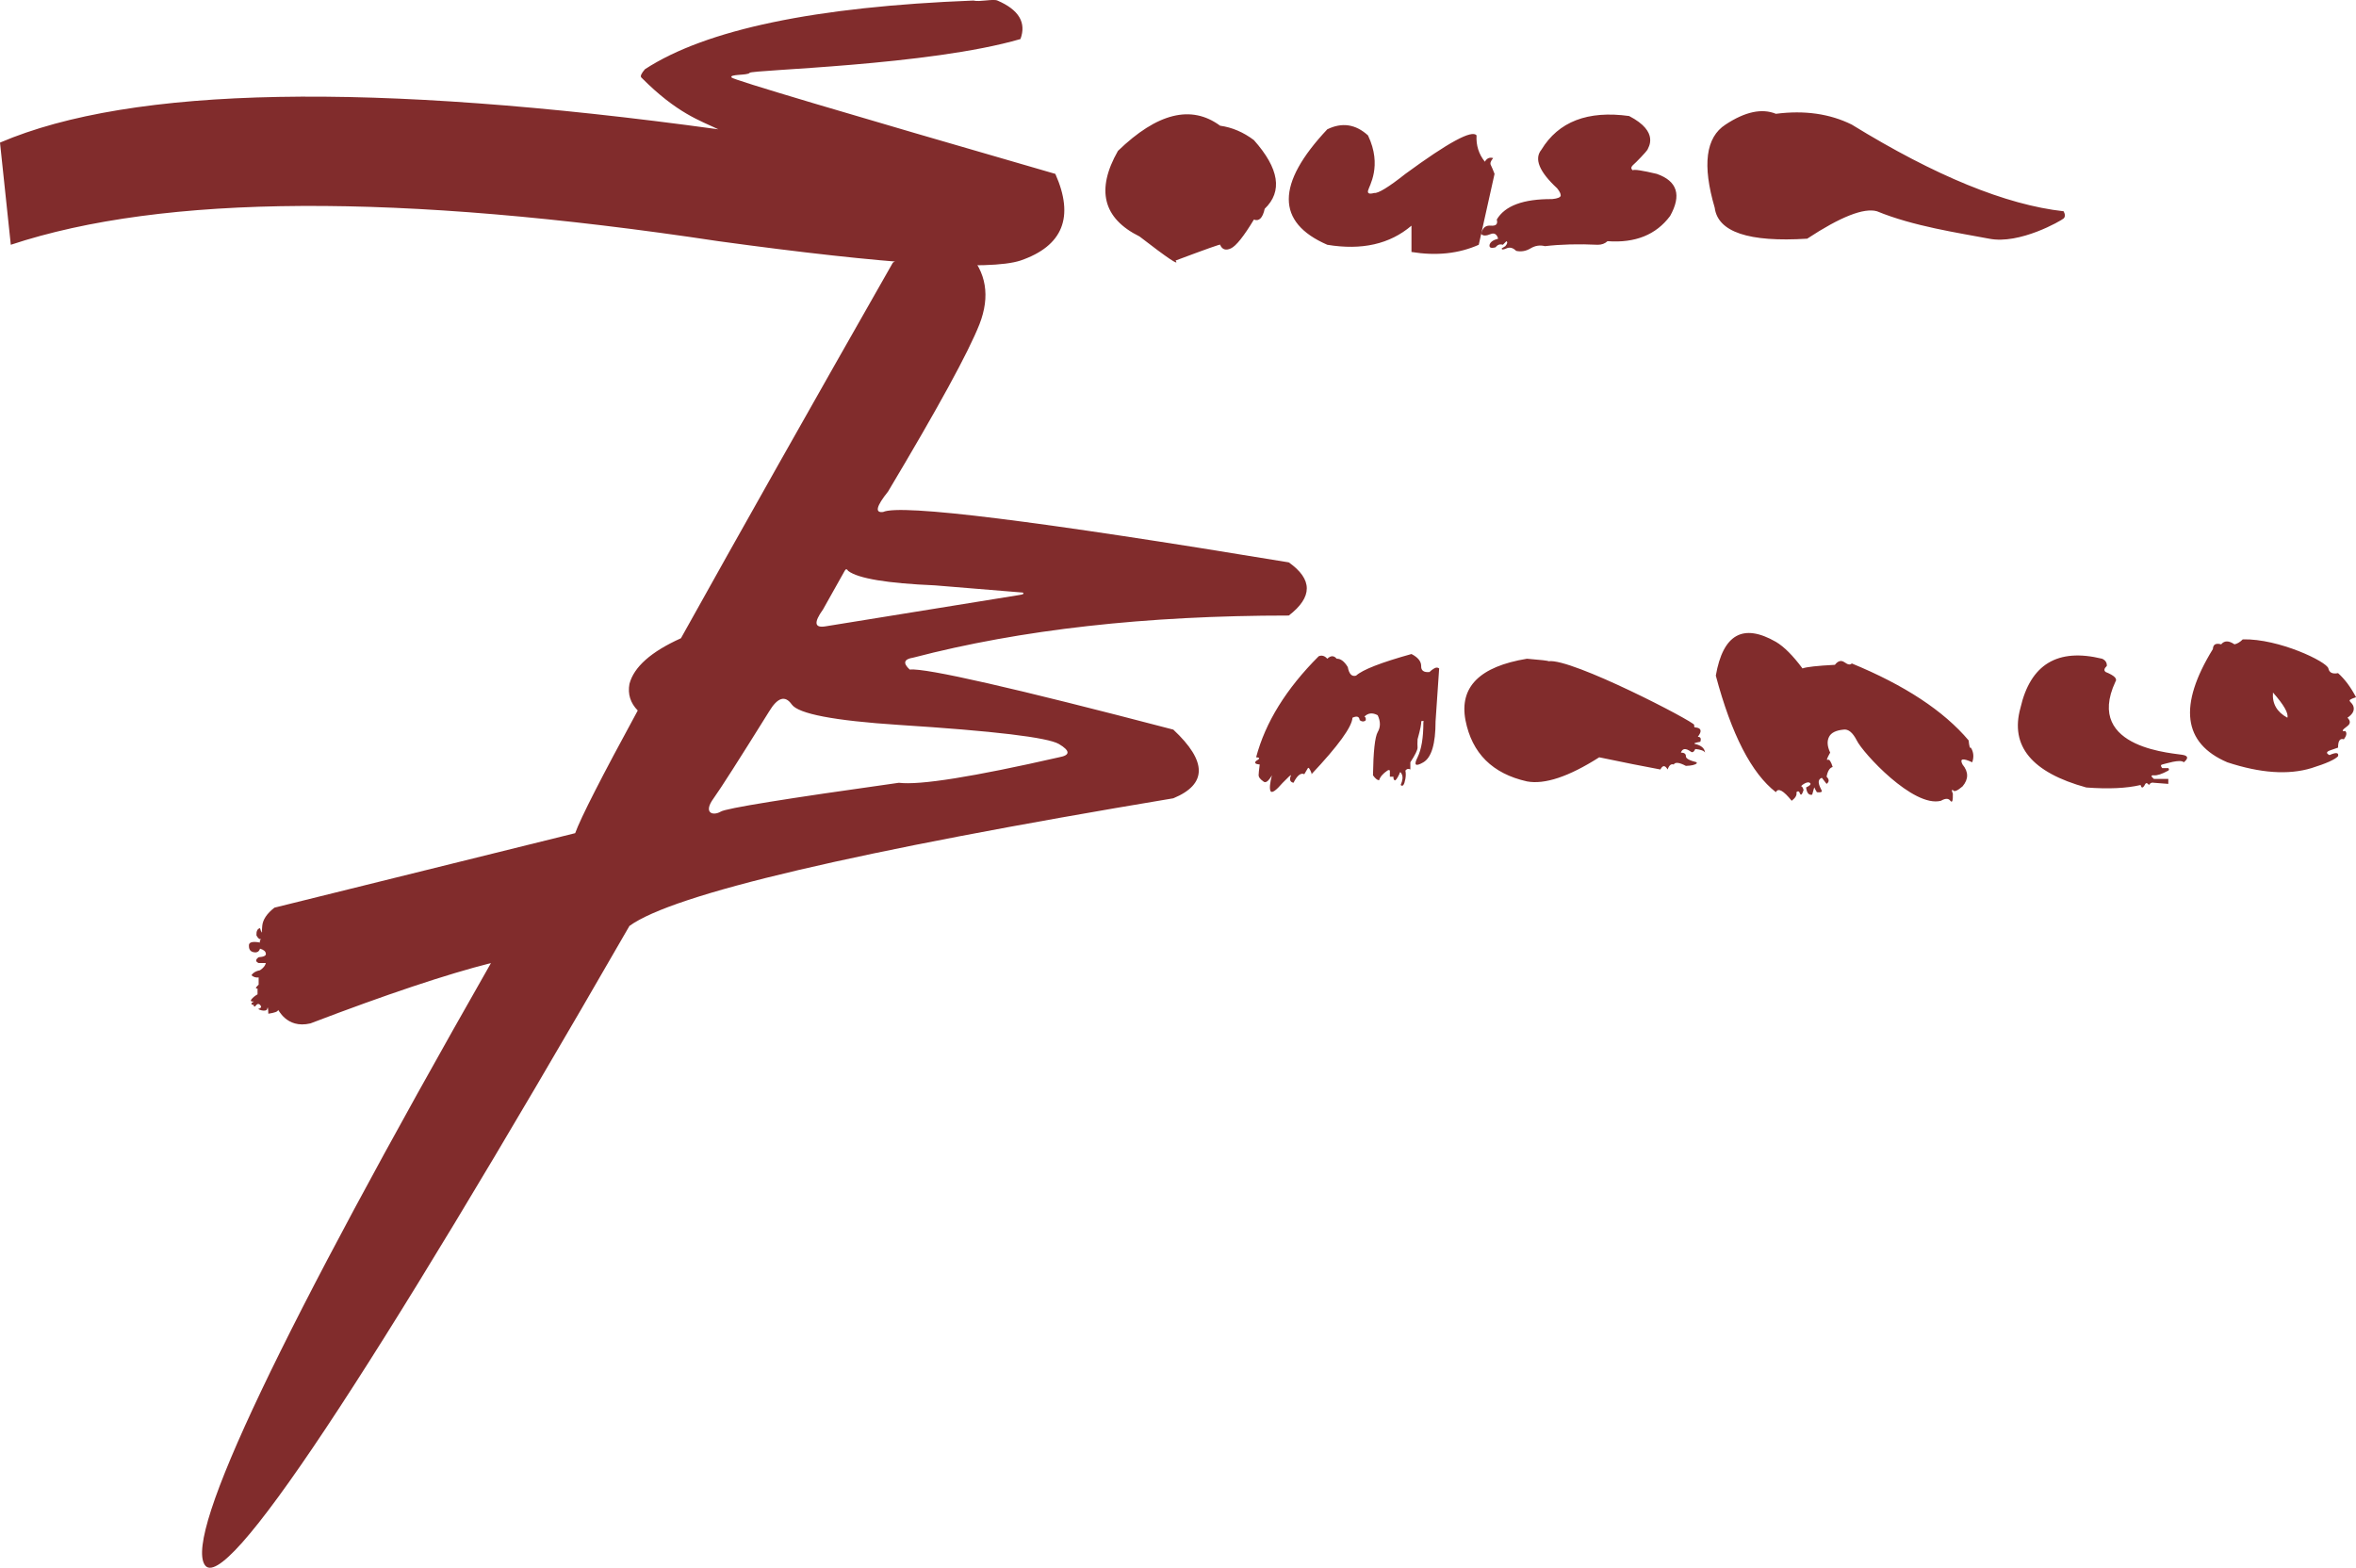 <svg xmlns="http://www.w3.org/2000/svg" xmlns:xlink="http://www.w3.org/1999/xlink"  width="850.781" height="566.181" style="isolation:isolate" viewBox="0 0 850.781 566.181">
    <defs>
        <clipPath id="_clipPath_dVonfDR53v9ygLXi3lzVXxRaK3eJyzRC">
            <rect width="850.8" height="566.2"/>
        </clipPath>
    </defs>
    <g clip-path="url(#_clipPath_dVonfDR53v9ygLXi3lzVXxRaK3eJyzRC)">
        <g id="Group">
            <clipPath id="_clipPath_4rY8hI5svAVV40T4vKEN2QLtbWlYN3GD">
                <path id="Mask" fill="rgb(255,255,255)" fill-rule="evenodd" d=" M 826 259.2 Q 820.3 256.1 820.8 250.1 Q 826.7 256.8 826 259.2 L 826 259.2 L 826 259.2 L 826 259.2 L 826 259.2 L 826 259.2 Z  M 759.1 237.9 Q 735 232 729.6 255.7 Q 723.9 276.3 753.4 284.4 Q 765.4 285.3 773 283.5 Q 773.5 285.5 774.7 283.1 Q 775.2 282.4 776 283.5 Q 776.7 282.4 777.8 282.7 L 783 283.1 L 783 281.3 L 777.8 281.3 Q 776.1 279.9 777.8 280 Q 779.5 280.2 783 278.3 Q 783.5 277.9 783 277.4 L 780.8 277.4 Q 779.9 276.3 780.8 276.1 C 781.8 275.9 787.4 274 788.6 275.3 Q 791 273.3 788.6 272.7 C 786.3 272 752.4 270.9 763.9 246.2 Q 765.1 244.6 760.4 242.7 Q 759.3 241.9 760.8 240.5 Q 760.9 238.7 759.1 237.9 L 759.1 237.9 L 759.1 237.9 L 759.1 237.9 L 759.1 237.9 Z  M 641.3 231.8 Q 623.5 221.6 619.6 244 Q 628.1 275.9 641.3 286.1 Q 642.5 283.6 647 289.2 Q 649.1 287.6 648.7 286.1 Q 649.6 285.3 650 286.6 Q 650.5 287.8 651.3 285.3 Q 650.9 284 650.5 284 C 650 284 652.5 282 653.5 282.7 Q 654.5 283.3 652.2 284.4 Q 652.6 287.4 654.4 287 Q 655.2 284 655.2 284.4 Q 655.3 284.8 656.1 286.1 Q 657.9 286.3 657.9 285.7 C 657.8 285.1 655.4 281.8 657.9 280.9 L 659.6 283.1 Q 661.1 282 659.6 280.5 Q 660.2 277.4 661.8 277 Q 660.9 274 660 274.4 Q 659.2 274.8 660.9 271.8 Q 659.3 268.4 660.5 266.1 Q 661.6 263.9 665.7 263.5 Q 668.3 263.1 670.5 267.4 C 672.6 271.8 690.9 291.8 700.9 289.2 Q 703.3 287.8 704.3 289.2 Q 705.3 290.5 705.2 286.6 Q 704.5 285.1 705.2 285.3 Q 705.8 286.5 708.7 284 Q 712 280.1 708.7 276.1 Q 707 272.9 712.2 275.3 Q 713.2 272.4 711.7 270 Q 711.2 270.6 710.9 267.4 Q 697.4 251.4 668.7 239.6 Q 667.9 240.5 666.1 239.2 Q 664.3 237.9 662.6 240.1 Q 653 240.6 650.9 241.4 Q 645.7 234.4 641.3 231.8 L 641.3 231.8 L 641.3 231.8 L 641.3 231.8 Z  M 551.4 237.9 Q 525.8 242.1 529.2 260.1 Q 532.7 278 551.4 282.2 Q 561 284 577.5 273.5 Q 590.9 276.3 599.6 277.9 Q 600.8 275.5 602.2 277.9 Q 603 275.6 604.4 276.1 Q 605.2 274.7 608.8 276.6 Q 611.8 276.5 612.7 275.7 L 612.7 275.3 Q 608.7 274.3 608.8 273.1 Q 608.8 271.8 607 271.8 Q 607.8 269.5 610.5 271.4 Q 611.4 272.2 612.2 270.5 Q 615.2 270.8 615.7 271.8 Q 615.5 269.5 612.2 268.7 Q 611 268.4 614 267.9 Q 614.6 266.1 613.1 266.1 Q 615.5 263 612.2 262.7 Q 611.7 262.8 611.8 261.8 C 611.9 260.7 567.5 237.6 559.2 238.8 Q 558.9 238.5 551.4 237.9 L 551.4 237.9 L 551.4 237.9 Z  M 476.2 237 Q 458.6 254.6 453.6 273.5 Q 455.8 273.6 453.6 274.8 Q 452.5 275.9 454.9 276.1 Q 454.5 279.1 454.5 280 Q 454.5 281 456.2 282.2 Q 457.4 283.3 459.3 280 Q 458.2 284.3 458.8 285.7 Q 459.5 287 463.2 282.7 Q 466.2 279.6 466.2 280 Q 465.2 282.3 467.1 282.7 Q 469.1 278.7 471 279.6 Q 472 278 472.3 277.4 Q 472.7 276.9 473.6 279.2 L 473.6 279.6 Q 488.1 264.2 488.4 259.2 Q 490.8 258.1 491 260.1 Q 492.3 261 493.2 260.1 Q 493.3 259 492.7 258.8 Q 494.7 256.8 497.5 258.3 Q 499.1 261.7 497.5 264.4 Q 496 267.1 495.8 280 Q 497 281.7 498 281.8 Q 498.6 279.9 501 278.3 Q 501.6 277.9 501.9 278.3 L 501.9 280.5 L 503.2 280.5 Q 503.1 281.4 503.6 281.8 Q 504.1 282.1 505.3 279.6 Q 505.6 278.2 506.2 279.6 Q 506.9 281 505.8 283.5 Q 506.9 284.6 507.5 281.3 Q 507.8 279.6 507.5 278.3 Q 508.3 277.3 509.3 277.9 L 509.3 275.3 Q 511.9 271.3 511.9 270 Q 511.8 268.8 511.9 267 Q 513.4 261.6 513.2 260.5 Q 514.4 260.1 514 260.9 Q 514 269.2 511.9 273.5 Q 509.7 277.8 514 275.3 Q 518.4 272.7 518.4 260.5 L 519.7 241.4 Q 518.9 240.8 517.9 241.4 Q 517 241.9 516.2 242.7 Q 513.1 243 513.2 240.5 Q 513.2 238 509.7 236.2 Q 493.2 240.8 489.7 244 Q 487.4 244.7 486.7 240.9 Q 484.8 237.8 482.7 237.9 Q 481.2 236.1 479.3 237.9 Q 477.9 236.3 476.2 237 L 476.2 237 Z  M 806.9 232.7 Q 803.8 230.6 802.1 232.7 Q 799.2 231.9 799.1 234.4 Q 780.3 265 804.3 275.3 Q 822.2 281.2 834.7 277.4 Q 842.7 274.9 844.3 273.1 Q 844.8 271.1 841.2 272.7 Q 839.2 271.7 841.7 270.9 Q 844.1 270.1 844.3 270 Q 844.3 266.3 846.4 267 Q 847.9 265 846.9 264 Q 844.7 264.4 847.7 262.2 Q 849.4 260.9 847.7 259.2 Q 850.4 257.4 849.9 255.3 C 849.4 253.1 846.5 253.2 850.8 251.8 Q 847.9 246.3 844.3 243.1 Q 841.3 243.7 840.8 241.4 C 840.3 239 823 230.6 809.9 230.9 Q 808.4 232.4 806.9 232.7 L 806.9 232.7 L 806.9 232.7 L 806.9 232.7 L 806.9 232.7 L 806.9 232.7 Z  M 306.3 206.2 Q 311.8 210.3 337.6 211.4 L 369.3 214 Q 370.3 214.6 368 214.9 L 298.1 226.2 Q 292.1 227.2 297.2 220.1 L 305 206.2 Q 305.6 205 306.3 206.2 L 306.3 206.2 L 306.3 206.2 Z  M 257.7 288.3 Q 261.5 283 277.7 257 Q 282.3 249.3 285.9 254.4 Q 289.5 259.5 324.6 261.8 Q 376.2 265.1 382.4 268.7 Q 388.6 272.4 382.4 273.5 Q 335.9 284.1 324.6 282.7 Q 263.2 291.3 260.3 293.1 C 257.4 294.8 253.8 293.6 257.7 288.3 L 257.7 288.3 Z  M 322.4 94.9 Q 278.2 172.5 245.9 230.5 Q 229.7 237.8 227.3 247 Q 226.3 252.5 230.3 256.6 Q 210.7 292.6 207.7 300.9 L 99.1 327.8 Q 95 331 94.7 334.4 Q 94.4 337.7 94.7 336.1 Q 94.6 337.7 93.9 335.2 Q 92.5 335.5 92.6 337.8 Q 93.5 339.5 94.3 339.1 Q 93.6 339.8 93.9 340.4 Q 89.6 339.6 89.9 341.7 Q 89.9 343.6 91.7 343.9 Q 93.4 344.2 93.9 342.6 Q 95.9 343.2 96 344.4 Q 96.2 345.5 93.4 345.7 Q 91.6 347 93.4 347.8 L 96 347.8 Q 95.7 349.2 93.9 350.4 Q 91.7 350.8 90.8 352.2 Q 91.9 353.2 93.4 353 L 93.4 355.6 Q 92 356.9 92.6 357 L 93 357 L 93 359.1 Q 91.6 359.9 90.8 360.9 Q 90.1 361.8 91.7 361.7 Q 90.6 362.3 90.8 362.6 Q 91 362.9 91.7 363 Q 91.5 363.6 92.1 363.5 Q 92.9 362.4 93.4 362.6 Q 93.9 362.7 94.3 363.5 Q 94.2 364.2 93.4 364.3 C 92.6 364.4 96.2 365.8 96.5 364.3 Q 96.8 362.9 96.9 366.1 Q 100.3 365.6 100.4 364.8 C 100.4 364 103.2 371.7 112.1 369.6 Q 153.2 353.9 177.3 347.8 Q 63.1 548.1 73.9 565.1 Q 84.6 582.1 227.3 334.4 Q 251.1 317.1 423.7 288.3 Q 442.1 280.7 423.7 263.5 Q 337.3 240.9 328.5 241.8 Q 324.7 238.3 329.8 237.5 Q 388 222.3 465.4 222.3 Q 478.4 212.3 465.4 203.1 Q 328.5 180.5 318.9 184.9 Q 314.3 185.5 320.7 177.5 Q 347.7 132.3 353.7 117.1 Q 359.6 101.9 349.4 91 Q 335.9 84.2 322.4 94.9 L 322.4 94.9 L 322.4 94.9 Z "/>
            </clipPath>
            <g clip-path="url(#_clipPath_4rY8hI5svAVV40T4vKEN2QLtbWlYN3GD)">
                <g id="Group">
                    <path id="PathOne" fill="none" stroke="rgb(129,44,44)" stroke-linecap="square" stroke-linejoin="miter" stroke-miterlimit="3" stroke-opacity="100" stroke-width="100" d=" M 351.5 84.5 L 60.8 589.2 L 46.9 226.2 Q 149.5 167.3 196.4 177.5 Q 243.3 187.7 491 214 Q 245.5 228.3 207.7 254.4 Q 297.8 237.3 315.5 247 Q 434.8 269.9 440.6 284.4 Q 173.7 306.2 69.1 363.5 L 196.4 440.6 L 463.2 327.8 Q 456.4 281.4 479.3 250.1 L 489.7 231.8 Q 485.3 248.8 492.7 250.1 Q 500.2 251.3 518.4 237 Q 507.1 291.4 498 293.1 Q 488.8 294.8 577.5 289.2 L 571.8 268.7 Q 540.4 276.5 542.3 264.4 Q 544.1 252.3 552.7 247 Q 583.8 252.4 589.6 262.2 Q 595.5 272 614 282.7 Q 645.7 311 652.2 300.9 Q 658.7 290.8 623.1 226.2 Q 647.2 260.4 652.2 258.3 C 657.2 256.3 660 245.3 670.5 250.1 Q 680.9 254.8 720.9 293.1 Q 713.4 244.9 720.9 226.2 Q 728.3 207.4 760.8 226.2 Q 732.5 255.8 745.2 264.4 Q 757.9 273 788.6 283.1 L 840.8 284 Q 821 271.8 826 268.7 Q 780 253.1 809.9 241.4 Q 839.9 229.6 837.7 258.3 L 847.7 268.7" />
                </g>
            </g>
            <clipPath id="_clipPath_Pfy7sUCf5g4o3YoidprXF81Vb9YWFJ1b">
                <path id="Mask" fill="rgb(255,255,255)" fill-rule="evenodd" d=" M 650.5 70.2 L 643.5 70.2 Q 641 69.2 643.5 67.1 Q 645.9 63.5 646.6 59.7 Q 647.4 58.1 648.7 59.7 L 661.3 68 Q 663.7 69.1 662.6 69.7 Q 653.5 70 650.5 70.2 L 650.5 70.2 L 650.5 70.2 L 650.5 70.2 L 650.5 70.2 Z  M 594.9 54.1 C 595.1 53.4 599.5 47.7 588.3 41.9 Q 565.9 38.8 556.6 54.1 Q 552.6 59 562.3 68 Q 563.6 69.6 563.6 70.6 Q 563.5 71.6 560.5 71.9 Q 544.9 71.8 540.5 79.3 Q 541.2 81.7 538.4 81.5 Q 535.5 81.2 534.9 84.5 Q 535.8 85.6 538.4 84.5 Q 540.3 83.8 541 86.2 Q 538.3 86.9 537.9 88.4 Q 537.6 90 540.1 89.3 Q 541.1 87.9 542.7 88.4 L 544 87.1 Q 544.7 87.6 543.6 88.9 L 542.3 89.7 Q 542.2 90.5 544 89.7 Q 545.8 88.9 547.5 90.6 Q 550.2 91.2 552.7 89.7 Q 555.2 88.2 557.9 88.9 Q 566.5 87.9 577 88.4 Q 579.1 88.4 580.5 87.1 Q 595.5 88.2 603.1 78 Q 609.4 66.7 598.3 62.8 Q 590.3 60.9 589.6 61.5 Q 588.6 60.7 589.6 59.7 C 590.7 58.8 594.6 54.7 594.9 54.1 L 594.9 54.1 L 594.9 54.1 L 594.9 54.1 Z  M 479.3 46.7 Q 451.5 76.3 479.3 88.4 Q 498 91.5 509.7 81.5 L 509.7 91 Q 523.2 93.2 534 88.4 L 539.7 62.8 Q 538.9 60.7 538.4 59.7 Q 537.8 58.7 539.2 57.1 Q 537.3 56.5 536.2 58.4 Q 532.9 54.3 533.2 48.9 Q 530.8 45.7 507.5 62.8 Q 498.4 70 496.2 69.7 Q 493.7 70.4 494 68.9 C 494.3 67.3 499.3 60 494 48.9 Q 487.3 42.8 479.3 46.7 L 479.3 46.7 L 479.3 46.7 Z  M 424.5 94.1 Q 426.9 97.3 411.5 85.4 Q 391.7 75.6 403.7 54.5 Q 425 33.9 440.6 45.4 Q 447.1 46.3 452.8 50.6 Q 466.5 66 456.7 75.4 Q 455.6 80.4 452.8 79.3 Q 447.3 88.4 444.5 89.7 Q 441.7 91 440.6 88.4 Q 441.3 87.8 424.5 94.1 L 424.5 94.1 Z  M 641.3 41.1 Q 656.8 39.1 668.7 45 Q 713.9 72.8 745.2 76.3 Q 746.1 78 745.2 78.9 C 744.3 79.7 729.3 88.4 718.3 86.2 C 707.2 84.1 690.9 81.7 677.8 76.3 Q 670.7 74.3 652.6 86.2 Q 620.9 88.2 619.2 75 Q 612.4 51.9 623.1 45 Q 633.7 38 641.3 41.1 L 641.3 41.1 L 641.3 41.1 L 641.3 41.1 L 641.3 41.1 Z  M 360.2 0.2 C 358.6 -0.5 353.7 0.8 351.5 0.2 Q 265.9 3.5 232.9 25 Q 230.9 27.3 231.6 28 C 244.5 41 253 43.6 259.4 46.7 Q 71.5 20.9 0 51.5 L 3.9 88.4 Q 86.5 61 259.4 87.1 Q 351.3 99.7 368.5 94.1 Q 391.5 86.2 381.1 62.8 Q 265.3 29.3 264.2 28 C 263.1 26.7 270.1 27.3 270.7 26.3 C 271.3 25.2 335.7 23.7 368.5 14.1 Q 371.8 5.2 360.2 0.2 Z "/>
            </clipPath>
            <g clip-path="url(#_clipPath_Pfy7sUCf5g4o3YoidprXF81Vb9YWFJ1b)">
                <g id="Group">
                    <path id="PathTwo" fill="none" stroke="rgb(129,44,44)" stroke-linecap="square" stroke-linejoin="miter" stroke-miterlimit="3" stroke-opacity="100" stroke-width="100" d=" M 378 6.1 Q 275.5 15.6 250.3 24.3 Q 352.4 82.6 390.6 80.8 Q -24.8 31.3 -22.2 75.6 Q -19.6 119.9 411.9 106.9 Q 474.9 55.2 435.4 51.7 Q 395.8 48.2 420.2 80.8 Q 437.6 92.5 447.6 80.8 Q 457.5 69.1 481 34.3 Q 491.9 43 488.4 60 Q 471 79.5 483.6 80.8 Q 496.2 82.1 541 42.1 Q 518.4 82.1 521.9 92.1 Q 525.3 102.1 546.6 83.9 Q 589.2 80.8 590.1 75.6 Q 590.9 70.4 567.5 60 Q 562.7 47.8 595.7 42.1 Q 573.6 93.9 584.9 97.3 Q 596.2 100.8 675.2 92.1 Q 663.9 89.1 650.9 80.8 Q 617.4 79.5 629.2 56.9 Q 640.9 34.3 667 56.9 Q 738.2 97.3 746.9 92.1" />
                </g>
            </g>
        </g>
    </g>
</svg>
